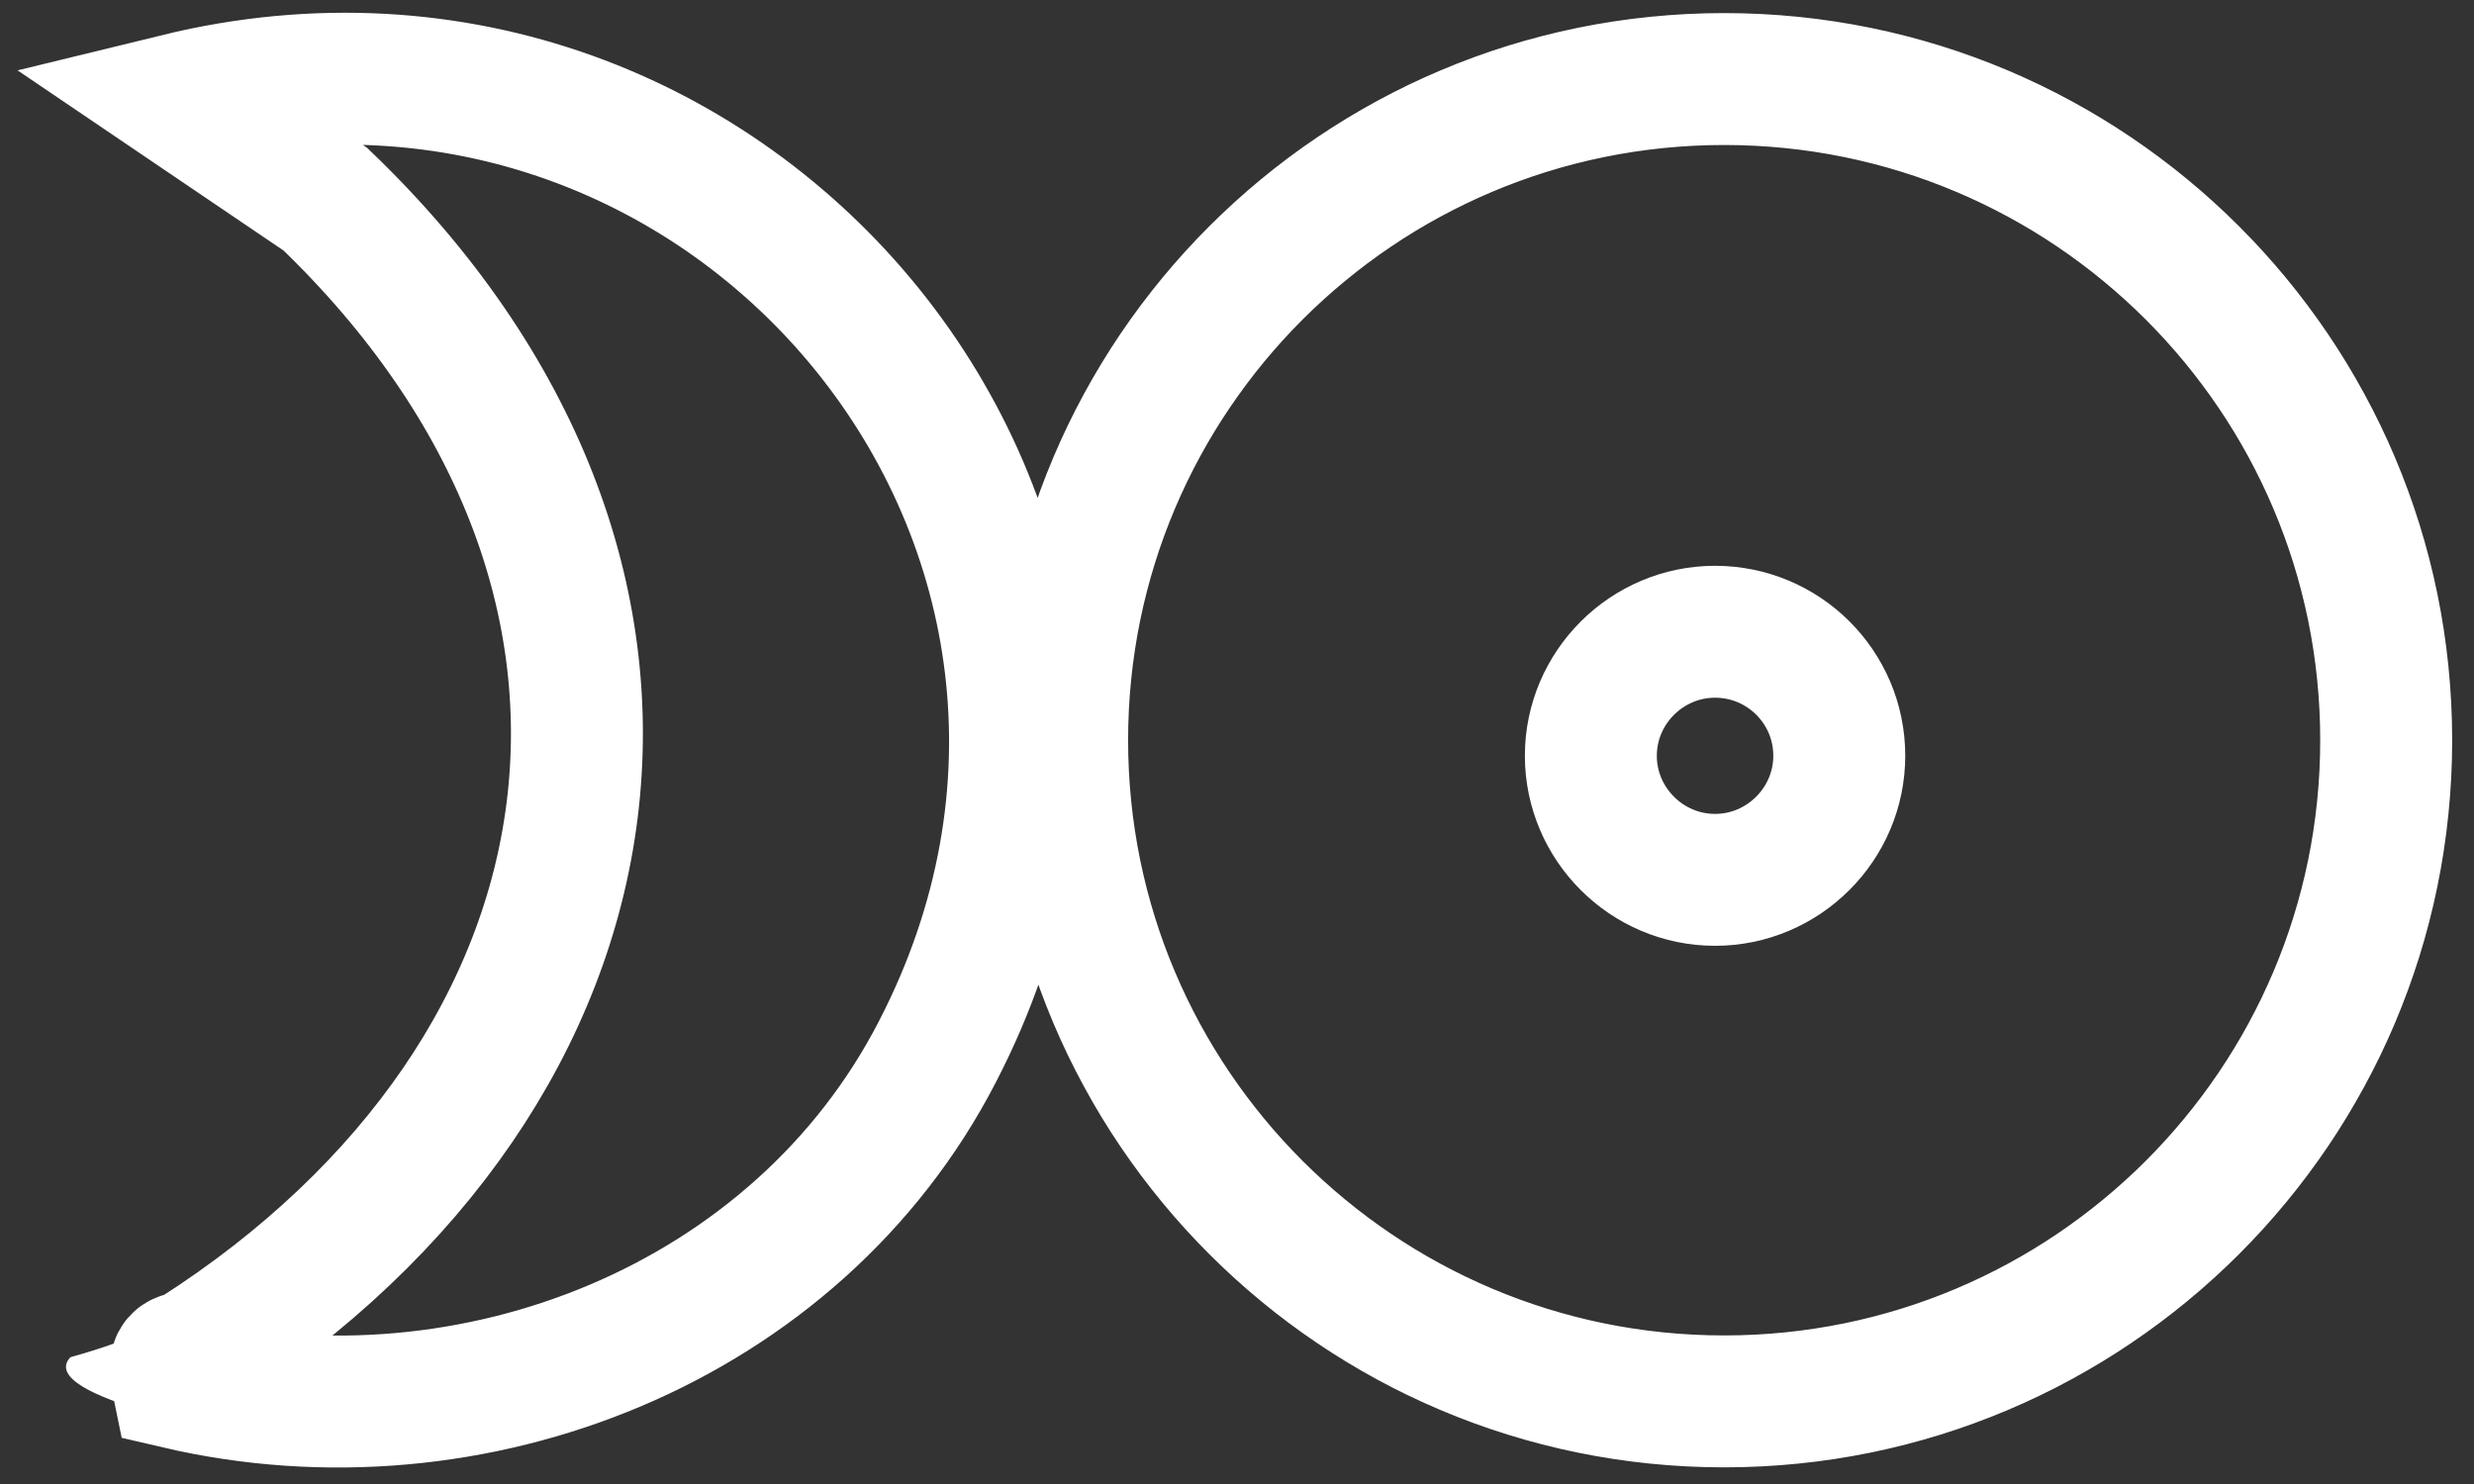 <svg width="75" height="45" viewBox="0 0 75 45" fill="none" xmlns="http://www.w3.org/2000/svg">
<rect x="0" y="0" width="75" height="45" fill="#333333" stroke="none"/>
<path d="M72.338 22.446C72.338 11.377 63.348 2.397 52.269 2.397C41.189 2.397 32.199 11.377 32.199 22.446C32.199 33.514 41.189 42.494 52.269 42.494C63.348 42.494 72.338 33.514 72.338 22.446ZM5.387 41.943C14.338 44.031 24.156 40.151 28.414 31.899C36.556 16.183 22.322 -1.128 5.387 3.007L9.863 6.04C21.632 17.345 19.365 32.431 5.92 41.037C5.525 41.293 5.19 40.998 5.387 41.943ZM31.371 17.187L33.638 11.968C46.118 -9.282 78.863 3.578 73.008 27.763C67.882 48.954 36.832 48.777 31.568 27.763C27.98 38.418 19.503 44.641 8.029 43.578C7.497 43.538 0.991 42.376 2.135 41.155C17.394 36.96 20.863 16.143 8.601 6.493C6.748 5.036 4.914 4.563 3.061 3.5C2.627 3.244 2.351 3.559 2.529 2.594C14.555 -1.975 28.256 4.622 31.371 17.187Z" fill="white"/>
<path d="M72.338 22.446C72.338 11.377 63.348 2.397 52.268 2.397C41.189 2.397 32.199 11.377 32.199 22.446C32.199 33.514 41.189 42.495 52.268 42.495C63.348 42.495 72.338 33.514 72.338 22.446ZM5.387 41.943C14.338 44.031 24.155 40.151 28.414 31.899C36.556 16.183 22.322 -1.128 5.387 3.007L9.863 6.04C21.632 17.345 19.365 32.431 5.92 41.037C5.525 41.293 5.19 40.998 5.387 41.943Z" stroke="white" stroke-width="4" stroke-miterlimit="10"/>
<path d="M55.758 22.918C55.758 20.831 54.062 19.157 51.992 19.157C49.922 19.157 48.227 20.851 48.227 22.918C48.227 24.986 49.922 26.68 51.992 26.68C54.062 26.68 55.758 24.986 55.758 22.918ZM57.079 22.918C57.079 25.715 54.812 27.98 52.012 27.98C49.213 27.98 46.946 25.715 46.946 22.918C46.946 20.122 49.213 17.857 52.012 17.857C54.812 17.857 57.079 20.122 57.079 22.918Z" fill="white"/>
<path d="M55.758 22.918C55.758 20.831 54.062 19.157 51.992 19.157C49.922 19.157 48.227 20.851 48.227 22.918C48.227 24.986 49.922 26.68 51.992 26.68C54.062 26.68 55.758 24.986 55.758 22.918Z" stroke="white" stroke-width="4" stroke-miterlimit="10"/>
</svg>
